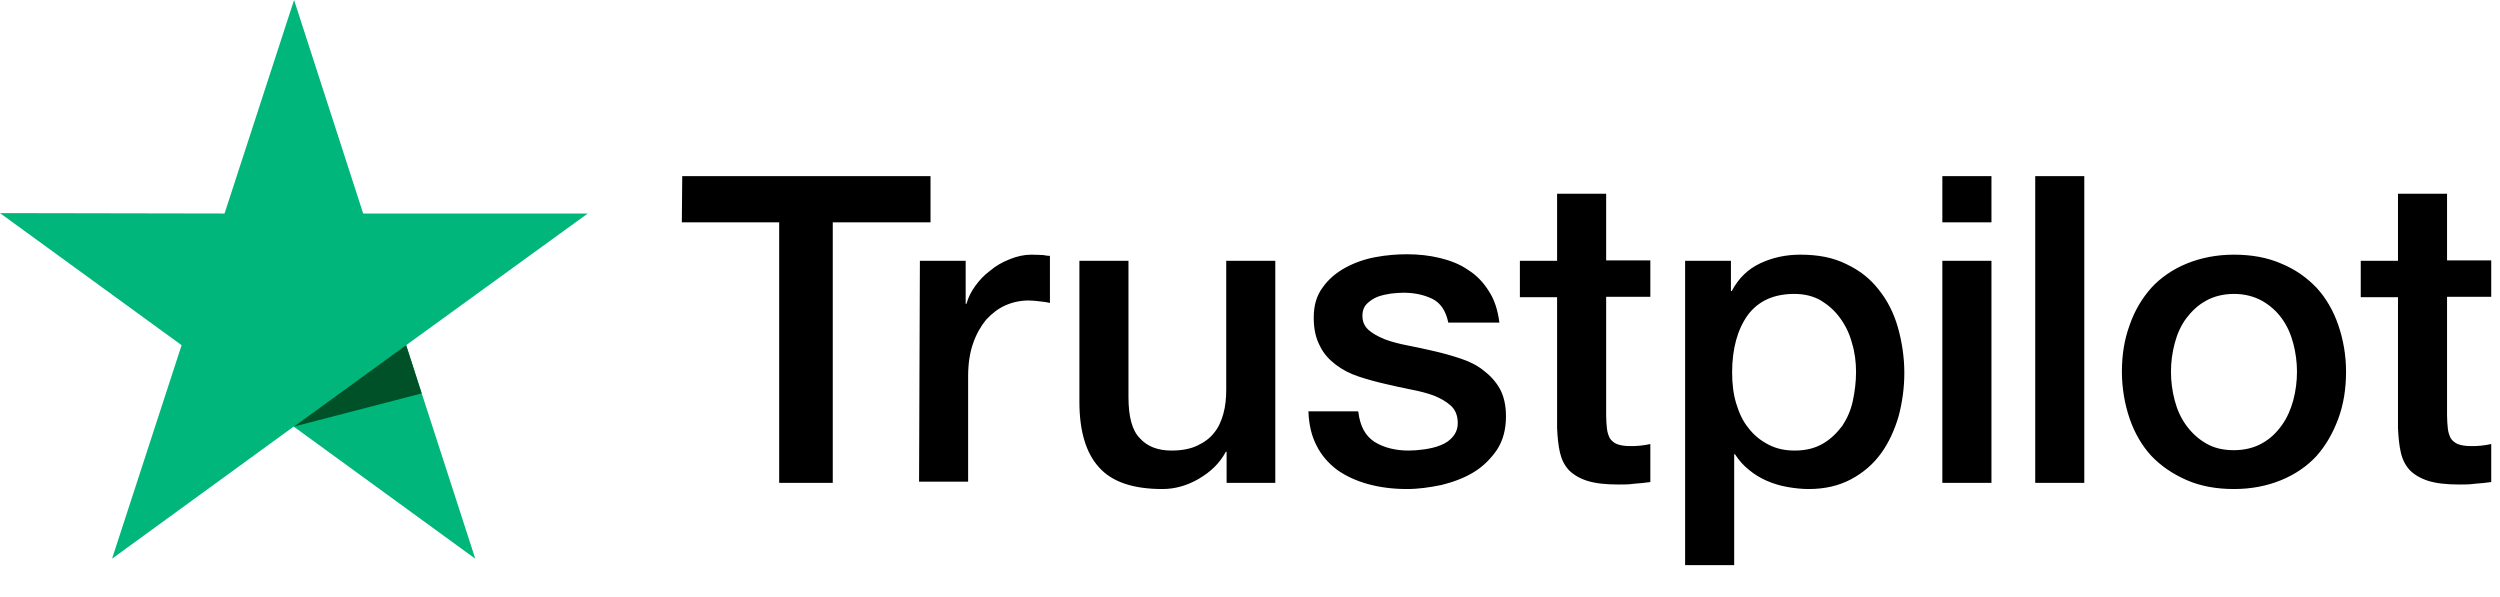<svg xmlns="http://www.w3.org/2000/svg" fill="none" viewBox="0 0 67 16" height="16" width="67">
<path fill="black" d="M18.284 4.721H24.938V5.959H22.318V12.941H20.882V5.959H18.273L18.284 4.721ZM24.653 6.99H25.88V8.141H25.902C25.946 7.976 26.023 7.823 26.133 7.669C26.242 7.516 26.374 7.373 26.538 7.253C26.692 7.121 26.867 7.023 27.064 6.946C27.25 6.869 27.448 6.825 27.645 6.825C27.799 6.825 27.908 6.836 27.963 6.836C28.018 6.847 28.084 6.858 28.138 6.858V8.119C28.051 8.097 27.952 8.086 27.853 8.075C27.755 8.064 27.667 8.053 27.568 8.053C27.349 8.053 27.141 8.097 26.944 8.184C26.746 8.272 26.582 8.404 26.428 8.568C26.286 8.743 26.165 8.952 26.078 9.204C25.99 9.456 25.946 9.752 25.946 10.081V12.909H24.631L24.653 6.99ZM34.167 12.941H32.873V12.108H32.852C32.687 12.415 32.446 12.646 32.128 12.832C31.81 13.018 31.482 13.106 31.153 13.106C30.374 13.106 29.804 12.919 29.454 12.525C29.103 12.141 28.928 11.549 28.928 10.771V6.99H30.243V10.64C30.243 11.166 30.341 11.539 30.55 11.747C30.747 11.966 31.032 12.075 31.394 12.075C31.668 12.075 31.898 12.032 32.084 11.944C32.271 11.856 32.424 11.747 32.534 11.604C32.654 11.462 32.731 11.286 32.786 11.089C32.841 10.892 32.863 10.672 32.863 10.442V6.99H34.178V12.941H34.167ZM36.403 11.034C36.447 11.418 36.589 11.681 36.841 11.845C37.093 11.999 37.4 12.075 37.751 12.075C37.872 12.075 38.014 12.065 38.168 12.043C38.321 12.021 38.475 11.988 38.606 11.933C38.749 11.878 38.858 11.802 38.946 11.692C39.034 11.582 39.078 11.451 39.066 11.286C39.056 11.122 39.001 10.979 38.88 10.87C38.76 10.76 38.617 10.684 38.442 10.607C38.266 10.541 38.058 10.486 37.828 10.442C37.598 10.399 37.367 10.344 37.126 10.289C36.885 10.234 36.644 10.168 36.414 10.092C36.184 10.015 35.986 9.916 35.8 9.774C35.625 9.642 35.471 9.478 35.373 9.27C35.263 9.061 35.208 8.82 35.208 8.513C35.208 8.184 35.285 7.921 35.449 7.702C35.603 7.483 35.811 7.308 36.052 7.176C36.293 7.044 36.567 6.946 36.863 6.891C37.159 6.836 37.444 6.814 37.707 6.814C38.014 6.814 38.31 6.847 38.584 6.913C38.858 6.979 39.121 7.077 39.34 7.231C39.571 7.373 39.757 7.571 39.9 7.801C40.053 8.031 40.141 8.316 40.184 8.645H38.814C38.749 8.327 38.606 8.119 38.387 8.009C38.157 7.899 37.905 7.845 37.609 7.845C37.521 7.845 37.4 7.856 37.28 7.867C37.148 7.888 37.039 7.91 36.918 7.954C36.809 7.998 36.71 8.064 36.633 8.141C36.556 8.217 36.513 8.327 36.513 8.458C36.513 8.623 36.567 8.743 36.677 8.842C36.787 8.941 36.929 9.017 37.115 9.094C37.291 9.16 37.499 9.215 37.729 9.259C37.959 9.302 38.201 9.357 38.442 9.412C38.683 9.467 38.913 9.533 39.143 9.609C39.373 9.686 39.582 9.785 39.757 9.927C39.932 10.059 40.086 10.223 40.196 10.42C40.305 10.618 40.36 10.87 40.36 11.155C40.36 11.506 40.283 11.802 40.119 12.054C39.954 12.295 39.746 12.503 39.494 12.656C39.242 12.81 38.946 12.919 38.639 12.996C38.321 13.062 38.014 13.106 37.707 13.106C37.335 13.106 36.984 13.062 36.666 12.974C36.348 12.887 36.063 12.755 35.833 12.591C35.603 12.415 35.416 12.207 35.285 11.944C35.153 11.692 35.077 11.385 35.066 11.023H36.392V11.034H36.403ZM40.733 6.99H41.73V5.192H43.045V6.979H44.229V7.954H43.045V11.133C43.045 11.275 43.056 11.385 43.067 11.495C43.078 11.593 43.111 11.681 43.144 11.747C43.188 11.812 43.254 11.867 43.33 11.9C43.418 11.933 43.528 11.955 43.681 11.955C43.769 11.955 43.867 11.955 43.955 11.944C44.043 11.933 44.142 11.922 44.229 11.9V12.919C44.087 12.941 43.944 12.952 43.802 12.963C43.659 12.985 43.528 12.985 43.374 12.985C43.023 12.985 42.749 12.952 42.541 12.887C42.333 12.821 42.169 12.722 42.048 12.602C41.927 12.47 41.851 12.317 41.807 12.13C41.763 11.944 41.741 11.714 41.73 11.473V7.965H40.733V6.968V6.99ZM45.15 6.99H46.389V7.801H46.41C46.597 7.45 46.849 7.209 47.178 7.055C47.507 6.902 47.857 6.825 48.252 6.825C48.723 6.825 49.129 6.902 49.48 7.077C49.83 7.242 50.115 7.461 50.345 7.757C50.576 8.042 50.751 8.382 50.861 8.765C50.97 9.149 51.036 9.565 51.036 9.993C51.036 10.399 50.981 10.782 50.883 11.155C50.773 11.527 50.619 11.867 50.411 12.152C50.203 12.437 49.94 12.667 49.611 12.843C49.282 13.018 48.91 13.106 48.471 13.106C48.285 13.106 48.087 13.084 47.901 13.051C47.715 13.018 47.528 12.963 47.353 12.887C47.178 12.81 47.013 12.711 46.871 12.591C46.717 12.47 46.597 12.328 46.498 12.174H46.476V15.145H45.161V6.99H45.15ZM49.742 9.971C49.742 9.708 49.71 9.445 49.633 9.193C49.567 8.941 49.458 8.721 49.315 8.524C49.173 8.327 48.997 8.173 48.8 8.053C48.592 7.932 48.35 7.877 48.087 7.877C47.539 7.877 47.123 8.064 46.838 8.447C46.564 8.831 46.421 9.346 46.421 9.982C46.421 10.289 46.454 10.563 46.531 10.815C46.608 11.067 46.706 11.286 46.86 11.473C47.002 11.659 47.178 11.802 47.386 11.911C47.594 12.021 47.824 12.075 48.098 12.075C48.405 12.075 48.646 12.01 48.855 11.889C49.063 11.769 49.227 11.604 49.37 11.418C49.501 11.221 49.6 11.001 49.655 10.749C49.71 10.486 49.742 10.234 49.742 9.971ZM52.055 4.721H53.371V5.959H52.055V4.721ZM52.055 6.99H53.371V12.941H52.055V6.99ZM54.544 4.721H55.859V12.941H54.544V4.721ZM59.87 13.106C59.399 13.106 58.972 13.029 58.599 12.865C58.226 12.7 57.919 12.492 57.656 12.218C57.404 11.944 57.207 11.604 57.075 11.221C56.944 10.837 56.867 10.409 56.867 9.96C56.867 9.511 56.933 9.094 57.075 8.711C57.207 8.327 57.404 7.998 57.656 7.713C57.908 7.439 58.226 7.22 58.599 7.066C58.972 6.913 59.399 6.825 59.87 6.825C60.342 6.825 60.769 6.902 61.142 7.066C61.515 7.22 61.822 7.439 62.085 7.713C62.337 7.987 62.534 8.327 62.666 8.711C62.797 9.094 62.874 9.511 62.874 9.96C62.874 10.42 62.808 10.837 62.666 11.221C62.523 11.604 62.337 11.933 62.085 12.218C61.833 12.492 61.515 12.711 61.142 12.865C60.769 13.018 60.353 13.106 59.87 13.106ZM59.87 12.065C60.156 12.065 60.419 11.999 60.627 11.878C60.846 11.758 61.011 11.593 61.153 11.396C61.295 11.199 61.394 10.969 61.46 10.727C61.526 10.475 61.559 10.223 61.559 9.96C61.559 9.708 61.526 9.456 61.46 9.204C61.394 8.952 61.295 8.732 61.153 8.535C61.011 8.338 60.835 8.184 60.627 8.064C60.408 7.943 60.156 7.877 59.87 7.877C59.586 7.877 59.322 7.943 59.114 8.064C58.895 8.184 58.731 8.349 58.588 8.535C58.446 8.732 58.347 8.952 58.281 9.204C58.215 9.456 58.182 9.708 58.182 9.96C58.182 10.223 58.215 10.475 58.281 10.727C58.347 10.979 58.446 11.199 58.588 11.396C58.731 11.593 58.906 11.758 59.114 11.878C59.333 12.01 59.586 12.065 59.87 12.065ZM63.268 6.99H64.266V5.192H65.581V6.979H66.765V7.954H65.581V11.133C65.581 11.275 65.592 11.385 65.603 11.495C65.614 11.593 65.647 11.681 65.68 11.747C65.724 11.812 65.79 11.867 65.866 11.9C65.954 11.933 66.064 11.955 66.217 11.955C66.305 11.955 66.403 11.955 66.491 11.944C66.579 11.933 66.677 11.922 66.765 11.9V12.919C66.623 12.941 66.48 12.952 66.338 12.963C66.195 12.985 66.064 12.985 65.91 12.985C65.559 12.985 65.285 12.952 65.077 12.887C64.869 12.821 64.704 12.722 64.584 12.602C64.463 12.47 64.386 12.317 64.343 12.13C64.299 11.944 64.277 11.714 64.266 11.473V7.965H63.268V6.968V6.99Z"></path>
<path fill="#00B67A" d="M15.751 5.722H9.733L7.881 0L6.018 5.722L0 5.711L4.867 9.251L3.003 14.973L7.87 11.432L12.737 14.973L10.884 9.251L15.751 5.722Z"></path>
<path fill="#005128" d="M11.301 10.543L10.885 9.25L7.881 11.431L11.301 10.543Z"></path>
</svg>
